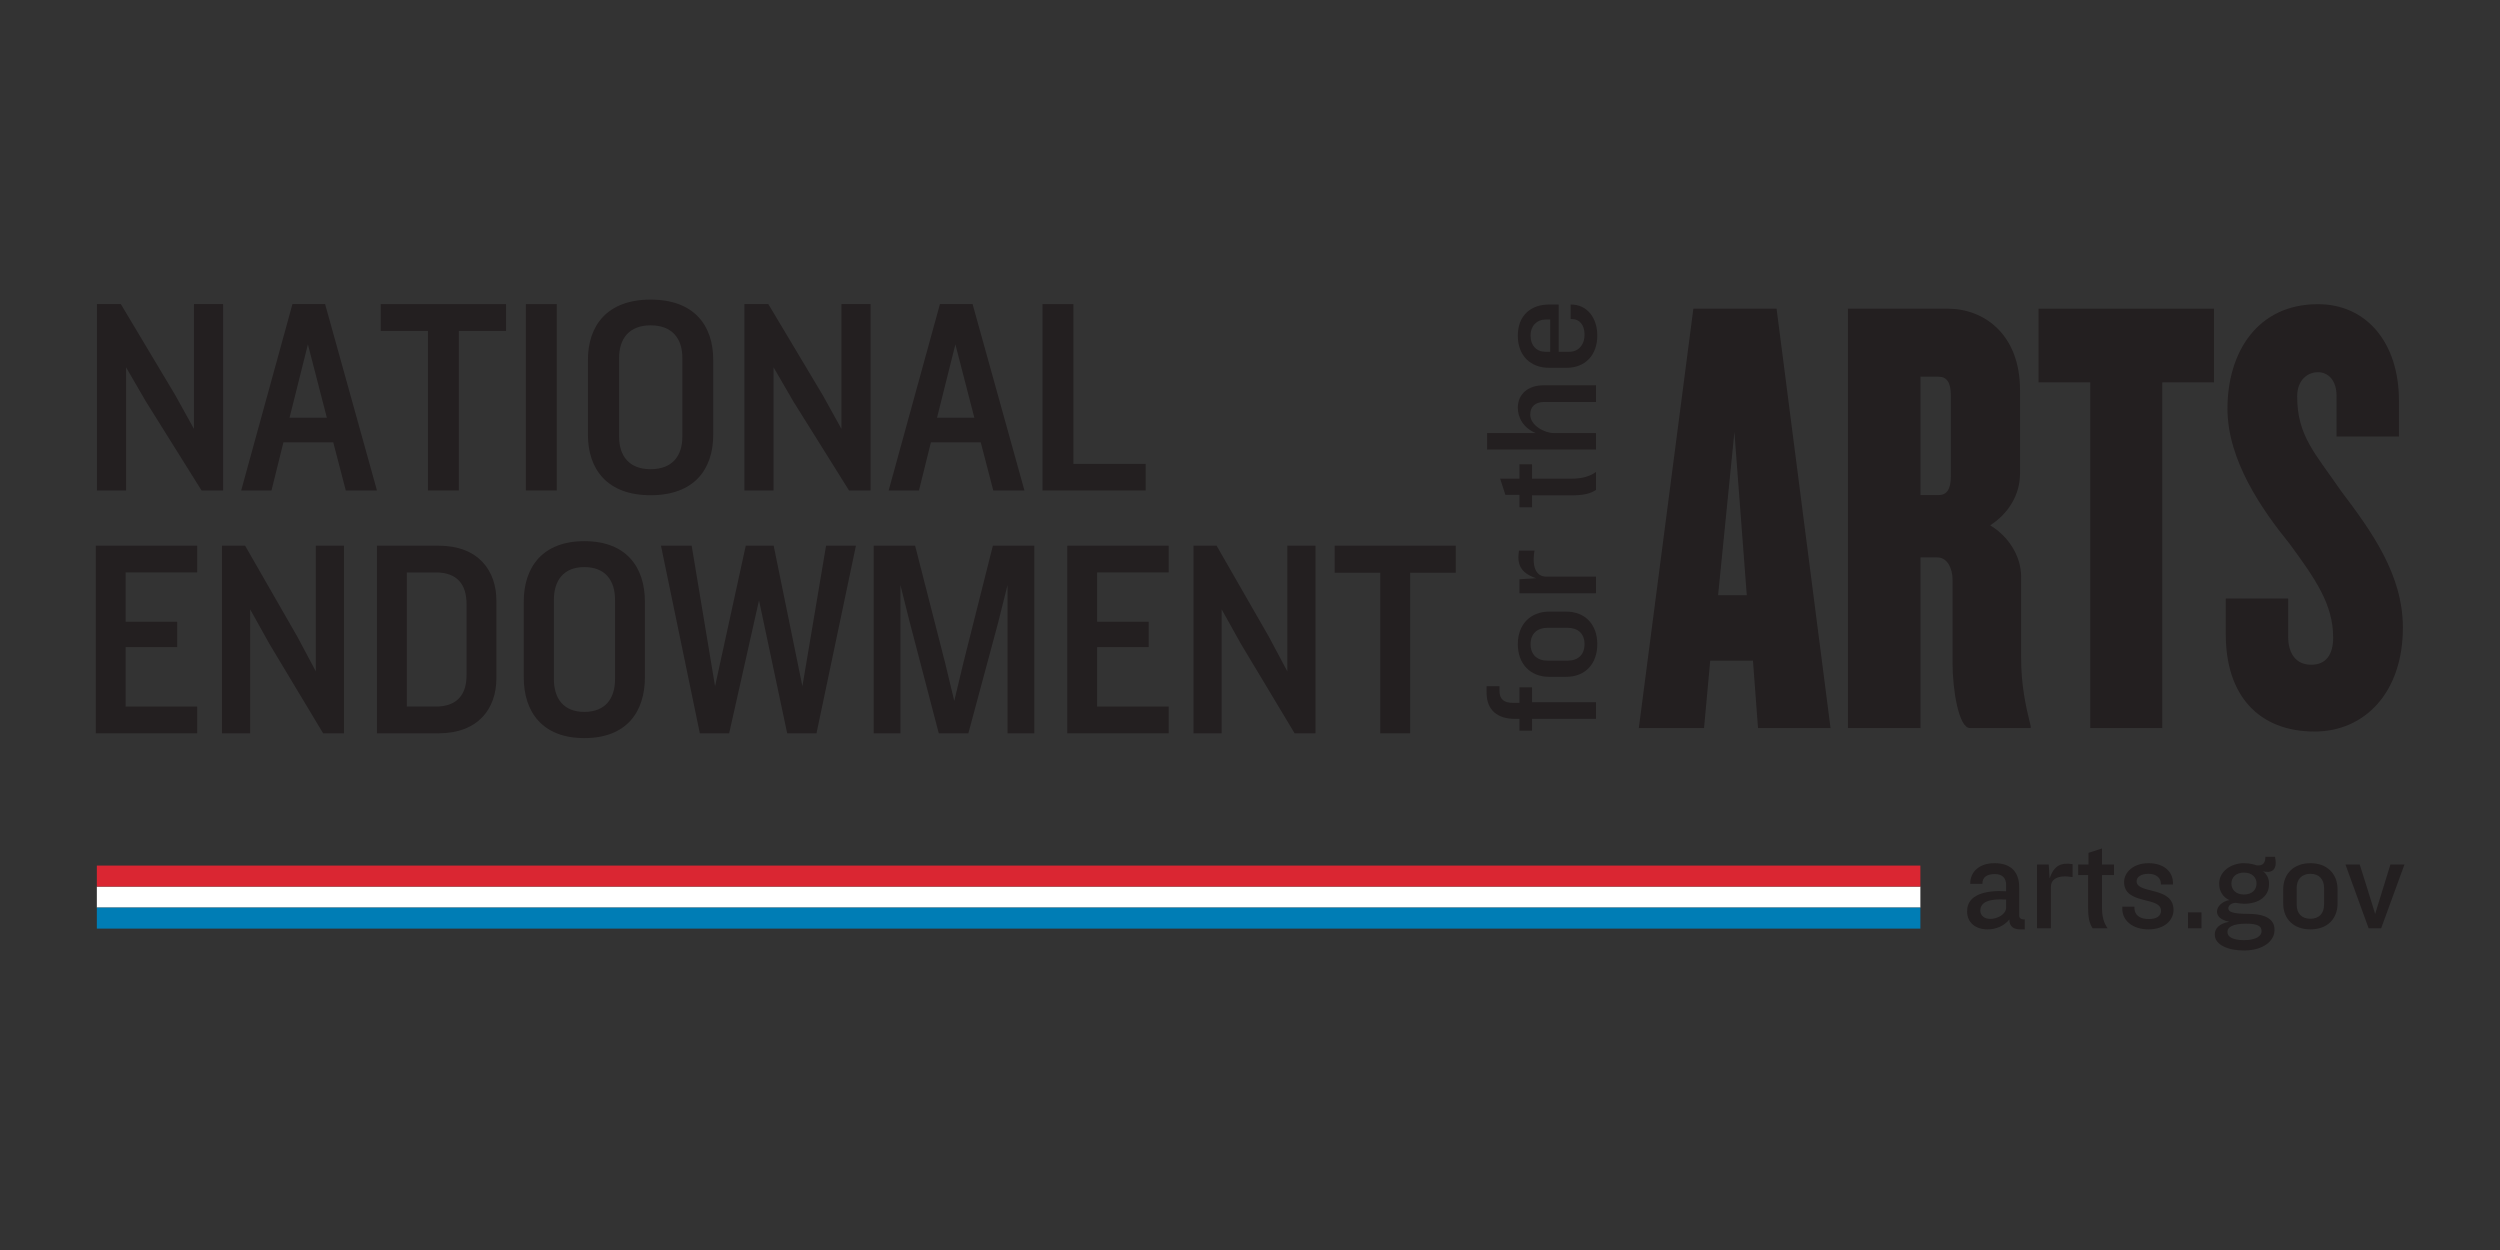 <?xml version="1.0" encoding="UTF-8" standalone="no"?>
<!DOCTYPE svg PUBLIC "-//W3C//DTD SVG 1.1//EN" "http://www.w3.org/Graphics/SVG/1.1/DTD/svg11.dtd">
<svg width="100%" height="100%" viewBox="0 0 7200 3600" version="1.1" xmlns="http://www.w3.org/2000/svg" xmlns:xlink="http://www.w3.org/1999/xlink" xml:space="preserve" xmlns:serif="http://www.serif.com/" style="fill-rule:evenodd;clip-rule:evenodd;stroke-linejoin:round;stroke-miterlimit:2;">
    <rect x="0" y="0" width="7200" height="3600" fill="#333333" stroke="none"/>
    <g transform="matrix(4.167,0,0,4.167,0,0)">
        <rect x="66.932" y="612.776" width="1260.33" height="14.486" style="fill:white;fill-rule:nonzero;"/>
        <rect x="66.932" y="598.243" width="1260.33" height="14.485" style="fill:rgb(218,38,50);fill-rule:nonzero;"/>
        <rect x="66.932" y="627.31" width="1260.33" height="14.492" style="fill:rgb(0,125,181);fill-rule:nonzero;"/>
        <path d="M139.296,338.987L100.83,277.475L87.135,253.876L87.135,338.987L66.996,338.987L66.996,210.159L83.51,210.159L120.97,272.833L134.06,296.432L134.06,210.159L154.2,210.159L154.2,338.987L139.296,338.987Z" style="fill:rgb(35,31,32);fill-rule:nonzero;"/>
        <path d="M212.807,238.015L200.119,288.694L225.897,288.694L212.807,238.015ZM238.988,338.987L230.328,305.717L195.89,305.717L187.632,338.987L166.687,338.987L202.133,210.159L224.688,210.159L260.536,338.987L238.988,338.987Z" style="fill:rgb(35,31,32);fill-rule:nonzero;"/>
        <path d="M317.131,228.729L317.131,338.987L295.783,338.987L295.783,228.729L263.157,228.729L263.157,210.159L349.756,210.159L349.756,228.729L317.131,228.729Z" style="fill:rgb(35,31,32);fill-rule:nonzero;"/>
        <rect x="363.452" y="210.159" width="21.348" height="128.828" style="fill:rgb(35,31,32);fill-rule:nonzero;"/>
        <path d="M471.601,247.299C471.601,234.145 464.753,224.86 449.649,224.86C434.746,224.86 427.898,234.145 427.898,247.299L427.898,301.848C427.898,315.002 434.746,324.286 449.649,324.286C464.753,324.286 471.601,315.002 471.601,301.848L471.601,247.299ZM449.649,342.276C419.641,342.276 406.35,324.286 406.35,300.494L406.35,248.653C406.35,225.054 419.641,207.064 449.649,207.064C479.858,207.064 492.949,225.054 492.949,248.653L492.949,300.494C492.949,324.286 479.858,342.276 449.649,342.276Z" style="fill:rgb(35,31,32);fill-rule:nonzero;"/>
        <path d="M586.801,338.987L548.334,277.475L534.64,253.876L534.64,338.987L514.5,338.987L514.5,210.159L531.015,210.159L568.474,272.833L581.565,296.432L581.565,210.159L601.704,210.159L601.704,338.987L586.801,338.987Z" style="fill:rgb(35,31,32);fill-rule:nonzero;"/>
        <path d="M660.311,238.015L647.623,288.694L673.401,288.694L660.311,238.015ZM686.492,338.987L677.832,305.717L643.394,305.717L635.137,338.987L614.191,338.987L649.637,210.159L672.193,210.159L708.041,338.987L686.492,338.987Z" style="fill:rgb(35,31,32);fill-rule:nonzero;"/>
        <path d="M720.53,338.987L720.53,210.159L741.877,210.159L741.877,320.611L791.823,320.611L791.823,338.987L720.53,338.987Z" style="fill:rgb(35,31,32);fill-rule:nonzero;"/>
        <path d="M66.183,506.83L66.183,377.138L136.288,377.138L136.288,395.638L86.825,395.638L86.825,429.716L122.461,429.716L122.461,447.241L86.825,447.241L86.825,488.331L136.288,488.331L136.288,506.83L66.183,506.83Z" style="fill:rgb(35,31,32);fill-rule:nonzero;"/>
        <path d="M223.333,506.83L186.139,444.904L172.896,421.147L172.896,506.83L153.423,506.83L153.423,377.138L169.391,377.138L205.612,440.231L218.27,463.989L218.27,377.138L237.743,377.138L237.743,506.83L223.333,506.83Z" style="fill:rgb(35,31,32);fill-rule:nonzero;"/>
        <path d="M322.452,417.447C322.452,403.816 315.831,395.638 301.227,395.638L281.169,395.638L281.169,488.331L301.227,488.331C315.831,488.331 322.452,480.151 322.452,466.715L322.452,417.447ZM302.979,506.83L260.527,506.83L260.527,377.138L302.979,377.138C330.631,377.138 343.094,394.274 343.094,415.305L343.094,468.662C343.094,489.693 330.631,506.83 302.979,506.83Z" style="fill:rgb(35,31,32);fill-rule:nonzero;"/>
        <path d="M425.078,414.526C425.078,401.284 418.457,391.938 403.852,391.938C389.442,391.938 382.821,401.284 382.821,414.526L382.821,469.441C382.821,482.684 389.442,492.031 403.852,492.031C418.457,492.031 425.078,482.684 425.078,469.441L425.078,414.526ZM403.852,510.141C374.837,510.141 361.984,492.031 361.984,468.078L361.984,415.89C361.984,392.133 374.837,374.022 403.852,374.022C433.062,374.022 445.72,392.133 445.72,415.89L445.72,468.078C445.72,492.031 433.062,510.141 403.852,510.141Z" style="fill:rgb(35,31,32);fill-rule:nonzero;"/>
        <path d="M564.314,506.83L544.061,506.83L524.588,414.916L503.947,506.83L483.694,506.83L456.821,377.138L478.047,377.138L494.21,474.31L515.435,377.138L534.714,377.138L554.578,474.31L570.935,377.138L591.577,377.138L564.314,506.83Z" style="fill:rgb(35,31,32);fill-rule:nonzero;"/>
        <path d="M696.344,506.83L696.344,404.4L689.918,430.105L669.276,506.83L648.83,506.83L628.772,430.105L622.346,404.4L622.346,506.83L603.846,506.83L603.846,377.138L632.472,377.138L653.309,458.536L659.539,484.436L665.771,458.342L686.219,377.138L714.844,377.138L714.844,506.83L696.344,506.83Z" style="fill:rgb(35,31,32);fill-rule:nonzero;"/>
        <path d="M737.628,506.83L737.628,377.138L807.732,377.138L807.732,395.638L758.27,395.638L758.27,429.716L793.906,429.716L793.906,447.241L758.27,447.241L758.27,488.331L807.732,488.331L807.732,506.83L737.628,506.83Z" style="fill:rgb(35,31,32);fill-rule:nonzero;"/>
        <path d="M894.777,506.83L857.583,444.904L844.341,421.147L844.341,506.83L824.868,506.83L824.868,377.138L840.836,377.138L877.057,440.231L889.714,463.989L889.714,377.138L909.187,377.138L909.187,506.83L894.777,506.83Z" style="fill:rgb(35,31,32);fill-rule:nonzero;"/>
        <path d="M974.618,395.832L974.618,506.83L953.977,506.83L953.977,395.832L922.43,395.832L922.43,377.138L1006.16,377.138L1006.16,395.832L974.618,395.832Z" style="fill:rgb(35,31,32);fill-rule:nonzero;"/>
        <path d="M1058.86,485.319L1103.05,485.319L1103.05,496.847L1058.86,496.847L1058.86,504.984L1050.16,504.984L1050.16,496.847L1047.11,496.847C1035.24,496.847 1027.44,491.083 1027.44,478.651L1027.44,474.243L1036.37,474.243L1036.37,477.52C1036.37,483.511 1039.76,485.771 1045.75,485.771L1050.16,485.771L1050.16,475.034L1058.86,475.034L1058.86,485.319Z" style="fill:rgb(35,31,32);fill-rule:nonzero;"/>
        <path d="M1069.6,433.896C1062.48,433.896 1057.85,437.965 1057.85,445.198C1057.85,452.545 1062.48,456.613 1069.6,456.613L1083.39,456.613C1090.62,456.613 1095.14,452.545 1095.14,445.198C1095.14,437.965 1090.62,433.896 1083.39,433.896L1069.6,433.896ZM1103.96,445.198C1103.96,458.535 1095.93,467.803 1082.37,467.803L1070.84,467.803C1057.28,467.803 1049.03,458.535 1049.03,445.198C1049.03,431.976 1057.28,422.708 1070.84,422.708L1082.37,422.708C1095.93,422.708 1103.96,431.976 1103.96,445.198Z" style="fill:rgb(35,31,32);fill-rule:nonzero;"/>
        <path d="M1060.56,380.554C1058.41,393.438 1062.7,398.523 1068.58,398.523L1103.05,398.523L1103.05,410.052L1050.16,410.052L1050.16,400.332L1061.69,399.653C1050.95,395.924 1048.35,390.273 1049.82,380.554L1060.56,380.554Z" style="fill:rgb(35,31,32);fill-rule:nonzero;"/>
        <path d="M1058.86,330.828L1085.99,330.828C1092.77,330.828 1098.31,329.584 1103.05,326.194L1103.05,338.626C1098.76,341.451 1093.67,342.355 1085.99,342.355L1058.86,342.355L1058.86,350.605L1050.16,350.605L1050.16,342.017L1040.44,342.017L1036.82,330.828L1050.16,330.828L1050.16,320.882L1058.86,320.882L1058.86,330.828Z" style="fill:rgb(35,31,32);fill-rule:nonzero;"/>
        <path d="M1103.05,277.823L1067.34,277.823C1061.12,277.823 1057.62,280.988 1057.62,286.526C1057.62,294.099 1067.56,299.297 1073.78,299.297L1103.05,299.297L1103.05,310.712L1027.78,310.712L1027.78,299.297L1061.35,299.297C1052.76,295.681 1049.03,288.561 1049.03,281.779C1049.03,272.173 1056.38,266.296 1066.77,266.296L1103.05,266.296L1103.05,277.823Z" style="fill:rgb(35,31,32);fill-rule:nonzero;"/>
        <path d="M1068.02,220.864C1062.37,220.864 1057.85,225.046 1057.85,231.939C1057.85,238.947 1062.14,243.129 1068.02,243.129L1071.41,243.129L1071.41,220.864L1068.02,220.864ZM1103.96,231.827C1103.96,245.389 1095.71,254.205 1082.71,254.205L1070.62,254.205C1057.96,254.205 1049.03,245.954 1049.03,232.053C1049.03,218.151 1057.85,210.466 1070.73,210.466L1077.28,210.466L1077.28,243.129L1084.52,243.129C1090.73,243.129 1095.14,238.721 1095.14,231.148C1095.14,224.255 1091.3,220.525 1086.66,220.525L1085.53,220.525L1085.53,210.466L1085.76,210.466C1097.18,210.466 1103.96,219.96 1103.96,231.827Z" style="fill:rgb(35,31,32);fill-rule:nonzero;"/>
        <path d="M1198.72,298.648L1187.45,411.366L1207.27,411.366L1198.72,298.648ZM1215.04,503.194L1211.55,456.628L1182.01,456.628L1177.74,503.194L1132.66,503.194L1170.36,213.348L1227.87,213.348L1265.17,503.194L1215.04,503.194Z" style="fill:rgb(35,31,32);fill-rule:nonzero;"/>
        <path d="M1348.32,273.406C1348.32,263.832 1345.21,260.35 1339.77,260.35L1327.34,260.35L1327.34,342.169L1339.77,342.169C1345.21,342.169 1348.32,338.688 1348.32,329.113L1348.32,273.406ZM1361.53,503.194C1353.76,503.194 1349.49,476.646 1349.49,458.368L1349.49,400.486C1349.49,393.088 1345.99,385.254 1339,385.254L1327.34,385.254L1327.34,503.194L1277.21,503.194L1277.21,213.348L1346.38,213.348C1370.86,213.348 1396.12,230.757 1396.12,269.489L1396.12,327.372C1396.12,341.733 1388.35,354.79 1375.52,363.059C1388.35,370.893 1396.89,384.384 1396.89,398.745L1396.89,454.887C1396.89,473.165 1400,487.963 1403.5,501.889L1403.5,503.194L1361.53,503.194Z" style="fill:rgb(35,31,32);fill-rule:nonzero;"/>
        <path d="M1494.43,264.267L1494.43,503.194L1444.69,503.194L1444.69,264.267L1408.94,264.267L1408.94,213.348L1530.18,213.348L1530.18,264.267L1494.43,264.267Z" style="fill:rgb(35,31,32);fill-rule:nonzero;"/>
        <path d="M1599.73,505.596C1561.26,505.596 1538.33,480.805 1538.33,438.488L1538.33,413.696L1581.47,413.696L1581.47,440.197C1581.47,451.738 1586.91,459.433 1597.4,459.433C1607.5,459.433 1612.55,452.594 1612.55,440.625C1612.55,417.543 1600.12,400.018 1582.63,376.081C1563.2,352.145 1539.5,317.949 1539.5,282.472C1539.5,243.574 1560.09,210.233 1602.06,210.233C1635.48,210.233 1658.02,236.734 1658.02,276.915L1658.02,301.707L1614.88,301.707L1614.88,273.495C1614.88,263.236 1609.44,257.252 1602.06,257.252C1594.68,257.252 1587.68,262.81 1587.68,273.923C1587.68,301.279 1600.12,313.247 1617.99,339.321C1638.98,367.105 1660.74,397.025 1660.74,433.786C1660.74,478.667 1634.31,505.596 1599.73,505.596Z" style="fill:rgb(35,31,32);fill-rule:nonzero;"/>
        <path d="M1386.51,621.723C1374.74,620.97 1368.71,623.512 1368.71,629.255L1368.71,629.537C1368.71,632.55 1371.26,635.092 1375.49,635.092C1380.67,635.092 1386.51,631.891 1386.51,627.277L1386.51,621.723ZM1396.21,642.342C1392.16,642.342 1388.67,640.647 1388.77,635.469C1385.29,639.8 1379.73,642.342 1373.8,642.342C1365.33,642.342 1359.58,637.635 1359.58,630.008L1359.58,629.537C1359.58,618.239 1372.58,615.132 1386.51,615.979L1386.51,611.555C1386.51,606.847 1383.87,604.116 1378.79,604.116C1373.42,604.116 1370.13,606.094 1370.13,610.707L1370.13,610.895L1361.75,610.895L1361.75,610.425C1361.75,602.893 1367.58,596.584 1378.51,596.584C1390.75,596.584 1395.55,603.552 1395.55,613.249L1395.55,632.456C1395.55,634.527 1396.49,635.469 1399.41,635.469L1399.41,642.342L1396.21,642.342Z" style="fill:rgb(35,31,32);fill-rule:nonzero;"/>
        <path d="M1432.46,606.187C1421.72,604.398 1417.49,607.977 1417.49,612.872L1417.49,641.588L1407.88,641.588L1407.88,597.525L1415.98,597.525L1416.55,607.129C1419.65,598.185 1424.36,596.018 1432.46,597.243L1432.46,606.187Z" style="fill:rgb(35,31,32);fill-rule:nonzero;"/>
        <path d="M1452.79,604.775L1452.79,627.371C1452.79,633.02 1453.83,637.635 1456.65,641.588L1446.3,641.588C1443.94,638.011 1443.19,633.774 1443.19,627.371L1443.19,604.775L1436.32,604.775L1436.32,597.525L1443.47,597.525L1443.47,589.429L1452.79,586.416L1452.79,597.525L1461.08,597.525L1461.08,604.775L1452.79,604.775Z" style="fill:rgb(35,31,32);fill-rule:nonzero;"/>
        <path d="M1484.9,642.342C1474.07,642.342 1466.82,636.316 1466.82,628.125L1466.82,626.618L1475.2,626.618L1475.2,627.277C1475.2,633.02 1479.63,635.186 1485.09,635.186C1490.74,635.186 1493.56,633.02 1493.56,629.442C1493.56,619.274 1468.05,625.677 1468.05,609.577C1468.05,602.986 1474.36,596.584 1484.9,596.584C1495.35,596.584 1501.85,602.233 1501.85,610.425L1501.85,611.272L1493.47,611.272L1493.47,610.801C1493.47,606.847 1490.36,603.929 1484.9,603.929C1479.82,603.929 1476.71,606.094 1476.71,609.012C1476.71,618.239 1502.22,612.214 1502.22,628.973C1502.22,635.469 1496.58,642.342 1484.9,642.342Z" style="fill:rgb(35,31,32);fill-rule:nonzero;"/>
        <rect x="1512.21" y="630.573" width="9.32" height="11.015" style="fill:rgb(35,31,32);fill-rule:nonzero;"/>
        <path d="M1559.57,610.518C1559.57,606.564 1556.65,603.08 1550.9,603.08C1545.25,603.08 1542.24,606.564 1542.24,610.518L1542.24,610.801C1542.24,614.756 1545.25,618.239 1550.9,618.239C1556.65,618.239 1559.57,614.756 1559.57,610.801L1559.57,610.518ZM1563.05,643.377C1563.05,640.27 1560.69,638.388 1552.41,638.388C1542.99,638.388 1539.51,640.93 1539.51,643.849L1539.51,644.318C1539.51,647.332 1542.9,649.78 1551,649.78C1559.28,649.78 1563.05,646.861 1563.05,643.754L1563.05,643.377ZM1567.47,602.609C1566.25,602.609 1565.12,602.609 1563.9,601.95C1566.91,604.305 1568.23,607.506 1568.23,610.518L1568.23,611.178C1568.23,619.181 1561.54,624.642 1550.9,624.642C1549.87,624.642 1546.29,624.265 1545.44,623.982C1541.96,623.982 1540.08,626.054 1540.08,627.748C1540.08,630.102 1542.81,631.608 1553.63,631.608C1567.19,631.608 1571.99,636.222 1571.99,642.342L1571.99,643.095C1571.99,649.968 1564.65,656.935 1550.81,656.935C1539.42,656.935 1530.75,652.698 1530.75,646.108L1530.75,645.637C1530.75,641.871 1533.67,638.388 1540.64,637.069C1534.71,635.846 1532.26,633.115 1532.26,630.008C1532.26,626.431 1536.03,622.852 1540.83,622.1C1536.22,620.027 1533.77,615.791 1533.77,610.895L1533.77,610.612C1533.77,602.704 1541.39,596.584 1550.9,596.584C1555.61,596.584 1558.34,597.714 1559.75,598.091C1564.55,598.561 1565.69,595.831 1565.69,592.159L1572.37,592.159C1572.84,594.607 1572.84,595.643 1572.84,596.49C1572.84,601.291 1569.83,602.609 1567.47,602.609Z" style="fill:rgb(35,31,32);fill-rule:nonzero;"/>
        <path d="M1606.27,613.72C1606.27,607.788 1602.88,603.929 1596.85,603.929C1590.73,603.929 1587.34,607.788 1587.34,613.72L1587.34,625.206C1587.34,631.231 1590.73,634.998 1596.85,634.998C1602.88,634.998 1606.27,631.231 1606.27,625.206L1606.27,613.72ZM1596.85,642.342C1585.74,642.342 1578.02,635.656 1578.02,624.359L1578.02,614.756C1578.02,603.457 1585.74,596.584 1596.85,596.584C1607.87,596.584 1615.59,603.457 1615.59,614.756L1615.59,624.359C1615.59,635.656 1607.87,642.342 1596.85,642.342Z" style="fill:rgb(35,31,32);fill-rule:nonzero;"/>
        <path d="M1645.72,641.588L1637.06,641.588L1621.05,597.525L1630.94,597.525L1638.37,621.252L1641.57,631.703L1644.78,621.252L1652.12,597.525L1661.82,597.525L1645.72,641.588Z" style="fill:rgb(35,31,32);fill-rule:nonzero;"/>
    </g>
</svg>
